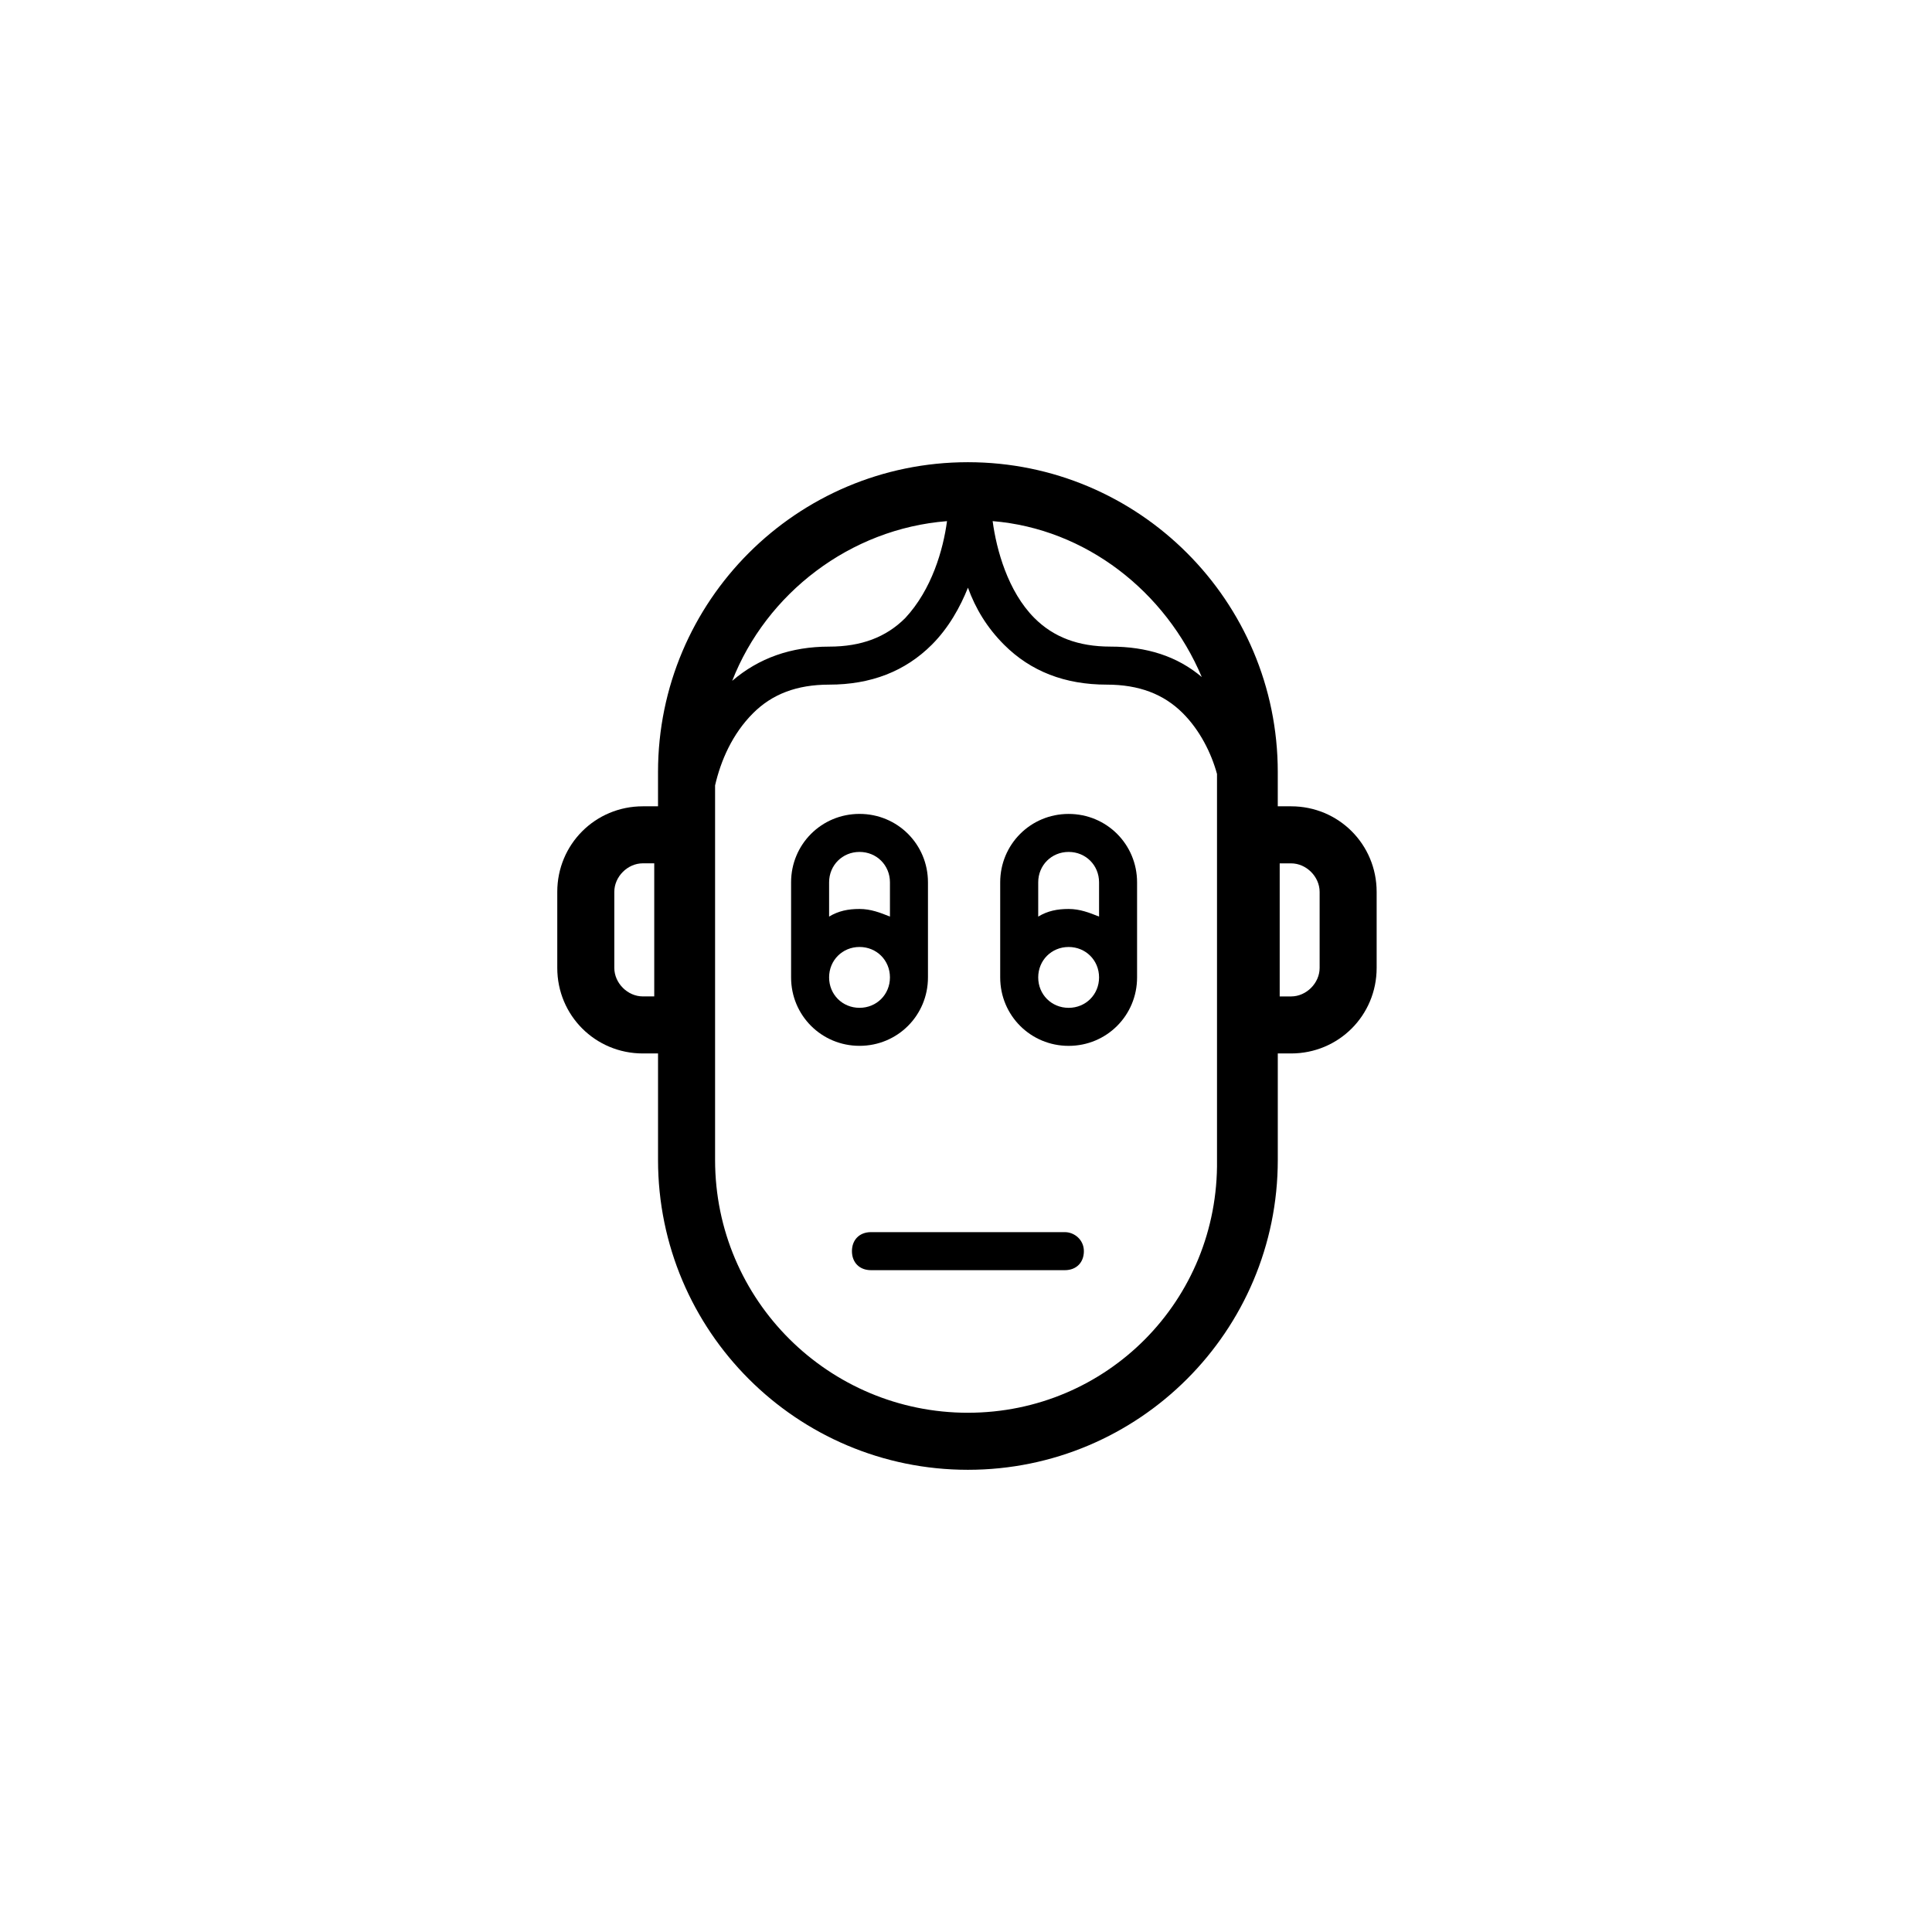 <?xml version="1.0" encoding="UTF-8"?>
<!-- Uploaded to: ICON Repo, www.iconrepo.com, Generator: ICON Repo Mixer Tools -->
<svg fill="#000000" width="800px" height="800px" version="1.1" viewBox="144 144 512 512" xmlns="http://www.w3.org/2000/svg">
 <g>
  <path d="m427.2 359.7c-10.078 0-18.137 8.062-18.137 18.137v25.191c0 10.078 8.062 18.137 18.137 18.137 10.078 0 18.137-8.062 18.137-18.137v-25.191c0-10.078-8.059-18.137-18.137-18.137zm8.062 43.324c0 4.535-3.527 8.062-8.062 8.062s-8.062-3.527-8.062-8.062c0-4.535 3.527-8.062 8.062-8.062 4.535 0.004 8.062 3.531 8.062 8.062zm0-16.121c-2.519-1.008-5.039-2.016-8.062-2.016s-5.543 0.504-8.062 2.016v-9.07c0-4.535 3.527-8.062 8.062-8.062s8.062 3.527 8.062 8.062z"/>
  <path d="m389.92 403.02v-25.191c0-10.078-8.062-18.137-18.137-18.137-10.078 0-18.137 8.062-18.137 18.137v25.191c0 10.078 8.062 18.137 18.137 18.137 10.078 0.004 18.137-8.059 18.137-18.137zm-26.199-25.188c0-4.535 3.527-8.062 8.062-8.062s8.062 3.527 8.062 8.062v9.07c-2.519-1.008-5.039-2.016-8.062-2.016-3.023 0-5.543 0.504-8.062 2.016zm0 25.188c0-4.535 3.527-8.062 8.062-8.062s8.062 3.527 8.062 8.062c0 4.535-3.527 8.062-8.062 8.062s-8.062-3.527-8.062-8.062z"/>
  <path d="m486.15 357.68h-3.527v-9.07c0-45.344-36.777-82.121-82.121-82.121s-82.121 36.777-82.121 82.121v9.07h-4.027c-12.594 0-22.672 10.078-22.672 22.672v20.152c0 12.594 10.078 22.672 22.672 22.672h4.031v28.215c0 45.344 36.777 82.121 82.121 82.121s82.121-36.777 82.121-82.121v-28.215h3.527c12.594 0 22.672-10.078 22.672-22.672v-20.152c-0.004-12.598-10.078-22.672-22.676-22.672zm-168.77 50.379h-3.023c-4.031 0-7.559-3.527-7.559-7.559v-20.152c0-4.031 3.527-7.559 7.559-7.559h3.023zm145.1-84.641c-6.551-5.543-14.609-8.062-24.184-8.062-8.566 0-15.113-2.519-20.152-7.559-7.055-7.055-10.078-18.137-11.082-25.695 24.684 2.019 45.844 18.645 55.418 41.316zm-67.512-41.312c-1.008 7.559-4.031 18.137-11.082 25.695-5.039 5.039-11.586 7.559-20.152 7.559-10.078 0-18.641 3.023-25.695 9.07 9.066-23.18 31.234-40.309 56.93-42.324zm5.543 236.29c-36.777 0-67.008-29.727-67.008-67.008v-99.25c1.512-6.551 4.535-13.602 10.078-19.145 5.039-5.039 11.586-7.559 20.152-7.559 11.082 0 20.152-3.527 27.207-10.578 4.535-4.535 7.559-10.078 9.574-15.113 2.016 5.543 5.039 10.578 9.574 15.113 7.055 7.055 16.121 10.578 27.207 10.578 8.566 0 15.113 2.519 20.152 7.559 4.535 4.535 7.559 10.578 9.07 16.121v102.27c0.492 37.281-29.23 67.008-66.008 67.008zm93.203-117.89c0 4.031-3.527 7.559-7.559 7.559h-3.023v-35.266h3.023c4.031 0 7.559 3.527 7.559 7.559z"/>
  <path d="m426.2 470.53h-51.387c-3.023 0-5.039 2.016-5.039 5.039 0 3.023 2.016 5.039 5.039 5.039h51.387c3.023 0 5.039-2.016 5.039-5.039 0-3.023-2.519-5.039-5.039-5.039z"/>
 </g>
</svg>